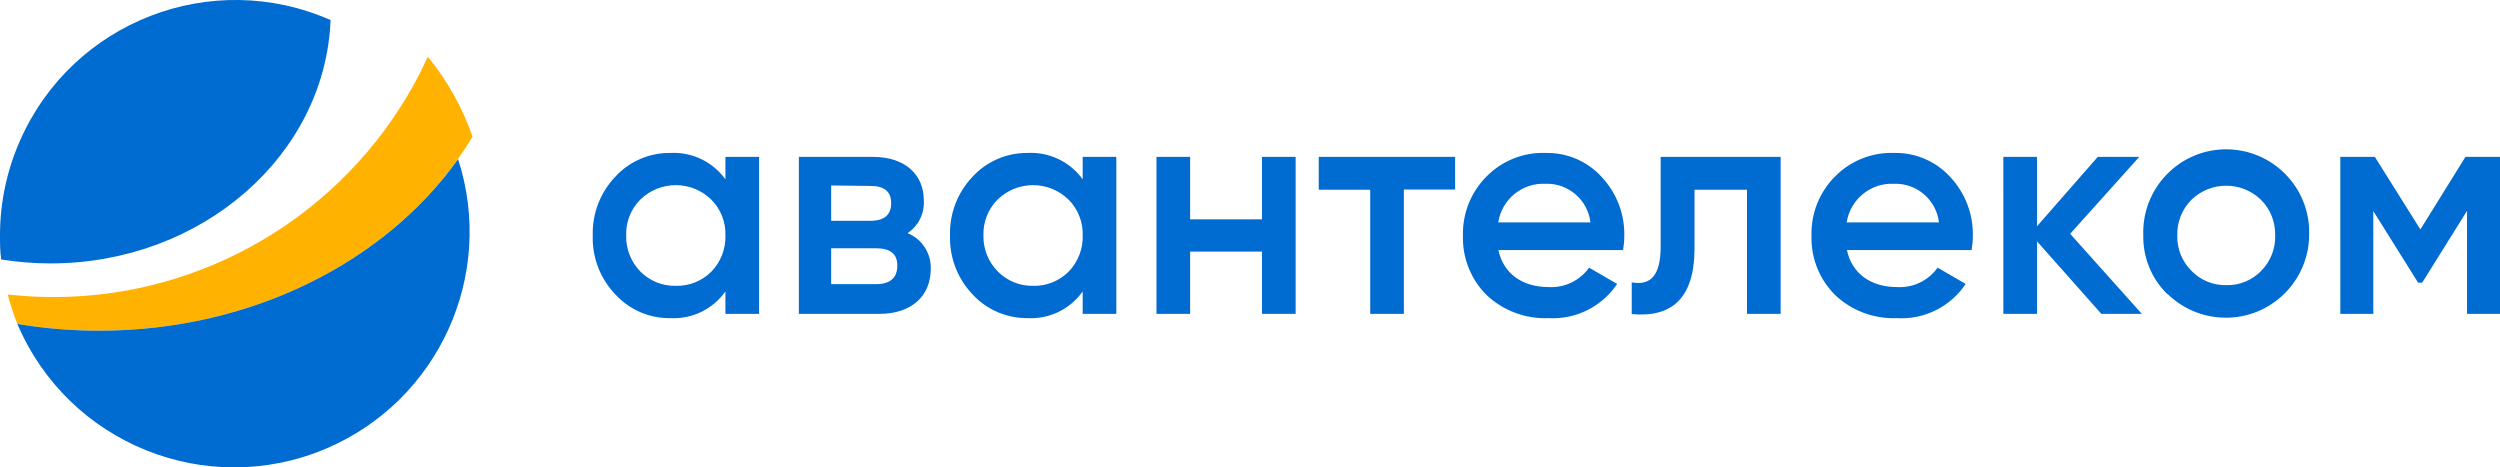 <?xml version="1.0" encoding="UTF-8"?><svg id="b" xmlns="http://www.w3.org/2000/svg" viewBox="0 0 222.94 41.68"><g id="c"><g id="d"><g id="e"><path d="M38.15,5.06c-.36,.79-.75,1.57-1.16,2.33C30.54,19.17,18.18,26.5,4.75,26.49c-1.36,0-2.71-.08-4.06-.23,.23,.89,.52,1.77,.86,2.63,2.41,.4,4.84,.6,7.28,.6,13.6,0,25.49-6.13,32-15.3,.47-.66,.9-1.33,1.31-2-.9-2.59-2.25-5.01-3.99-7.13Z" fill="#ffb200"/><path d="M8.83,29.49c-2.44,0-4.87-.2-7.28-.6,4.54,10.67,16.87,15.65,27.54,11.11,10.01-4.26,15.12-15.46,11.76-25.81-6.53,9.17-18.42,15.3-32.02,15.3ZM0,20.99c0,.72,0,1.44,.11,2.15,1.45,.23,2.92,.35,4.39,.35,13.5,0,24.5-9.65,24.98-21.7C18.87-2.89,6.47,1.91,1.79,12.53,.61,15.19,0,18.08,0,20.99Zm64.69-7h3v14h-3v-2c-1.12,1.58-2.97,2.48-4.9,2.38-1.87,.03-3.67-.75-4.93-2.13-1.34-1.41-2.06-3.29-2-5.23-.06-1.94,.66-3.83,2-5.24,1.26-1.38,3.06-2.16,4.93-2.13,1.93-.1,3.77,.79,4.9,2.35v-2Zm-4.43,11.5c1.18,.03,2.33-.42,3.17-1.26,.84-.86,1.3-2.03,1.26-3.24,.04-1.19-.42-2.35-1.26-3.19-1.76-1.72-4.57-1.72-6.33,0-.84,.84-1.3,2-1.26,3.19-.03,1.2,.42,2.36,1.26,3.22,.83,.84,1.98,1.31,3.16,1.28Zm22.74-1.5c0,2.35-1.65,4-4.59,4h-7.17V13.99h6.61c2.88,0,4.53,1.6,4.53,3.86,.08,1.17-.47,2.29-1.45,2.94,1.29,.52,2.12,1.8,2.07,3.2Zm-8.88-7.45v3.15h3.5c1.24,0,1.85-.53,1.85-1.57s-.61-1.54-1.85-1.54l-3.5-.04Zm4,8.8c1.26,0,1.9-.56,1.9-1.66s-.7-1.54-1.9-1.54h-4v3.2h4Zm18.43-11.35h3v14h-3v-2c-1.12,1.58-2.97,2.48-4.9,2.38-1.87,.02-3.67-.75-4.93-2.13-1.34-1.41-2.06-3.29-2-5.23-.06-1.94,.66-3.83,2-5.24,1.26-1.38,3.06-2.15,4.93-2.13,1.93-.1,3.77,.79,4.9,2.35v-2Zm-4.42,11.5c1.18,.03,2.32-.42,3.16-1.26,.84-.86,1.3-2.03,1.26-3.24,.04-1.19-.42-2.35-1.26-3.19-1.76-1.72-4.57-1.72-6.33,0-.84,.84-1.3,2-1.26,3.19-.03,1.21,.44,2.38,1.3,3.24,.83,.83,1.96,1.28,3.13,1.26Zm20.41-11.5h3v14h-3v-5.55h-6.41v5.55h-3V13.99h3v5.57h6.41v-5.57Zm17.22,0v2.91h-4.57v11.09h-3v-11.07h-4.59v-2.93h12.16Zm3.86,8.31c.45,2.12,2.16,3.3,4.48,3.3,1.42,.08,2.78-.57,3.61-1.73l2.5,1.45c-1.36,2.03-3.69,3.19-6.13,3.05-2.04,.08-4.03-.66-5.52-2.07-1.4-1.4-2.16-3.31-2.1-5.29-.05-1.96,.7-3.85,2.07-5.24,1.39-1.43,3.33-2.21,5.32-2.13,1.9-.04,3.73,.75,5,2.16,1.32,1.42,2.04,3.3,2,5.24,0,.42-.04,.84-.11,1.26h-11.12Zm8.21-2.47c-.24-2.01-1.98-3.51-4-3.44-2.08-.11-3.91,1.38-4.22,3.44h8.22Zm16.96-5.84v14h-3v-11.07h-4.68v5.21c0,4.45-2,6.21-5.6,5.88v-2.83c1.71,.31,2.58-.64,2.58-3.19V13.99h10.7Zm5.91,8.31c.45,2.12,2.16,3.3,4.48,3.3,1.42,.08,2.78-.57,3.61-1.73l2.5,1.45c-1.36,2.04-3.7,3.2-6.14,3.05-2.04,.08-4.03-.66-5.51-2.07-1.4-1.4-2.16-3.31-2.1-5.29-.05-1.96,.7-3.85,2.07-5.24,1.39-1.43,3.33-2.21,5.32-2.13,1.9-.04,3.72,.75,5,2.16,1.32,1.42,2.04,3.3,2,5.24,0,.42-.04,.84-.11,1.26h-11.12Zm8.21-2.47c-.24-2.01-1.98-3.51-4-3.44-2.08-.11-3.91,1.38-4.23,3.44h8.23Zm18.09,8.16h-3.61l-5.74-6.47v6.47h-3V13.99h3v6.19l5.42-6.19h3.7l-6.16,6.86,6.39,7.14Zm2.29-1.75c-1.42-1.37-2.2-3.28-2.16-5.25-.15-4.08,3.04-7.52,7.12-7.67,4.08-.15,7.52,3.04,7.67,7.12,0,.18,0,.36,0,.54-.04,4.1-3.4,7.4-7.51,7.35-1.92-.02-3.75-.78-5.12-2.12v.02Zm5.24-.81c1.16,.03,2.29-.43,3.1-1.26,.84-.84,1.3-1.99,1.26-3.18,.03-1.18-.42-2.33-1.26-3.17-1.73-1.68-4.48-1.68-6.21,0-.84,.84-1.29,1.99-1.26,3.17-.03,1.18,.42,2.32,1.26,3.16,.81,.84,1.94,1.3,3.11,1.28Zm24.41-11.44v14h-2.94v-9.19l-4,6.41h-.36l-4-6.39v9.17h-2.94V13.99h3.08l4.06,6.47,4.02-6.47h3.08Z" fill="#006bd0"/></g></g></g></svg>
